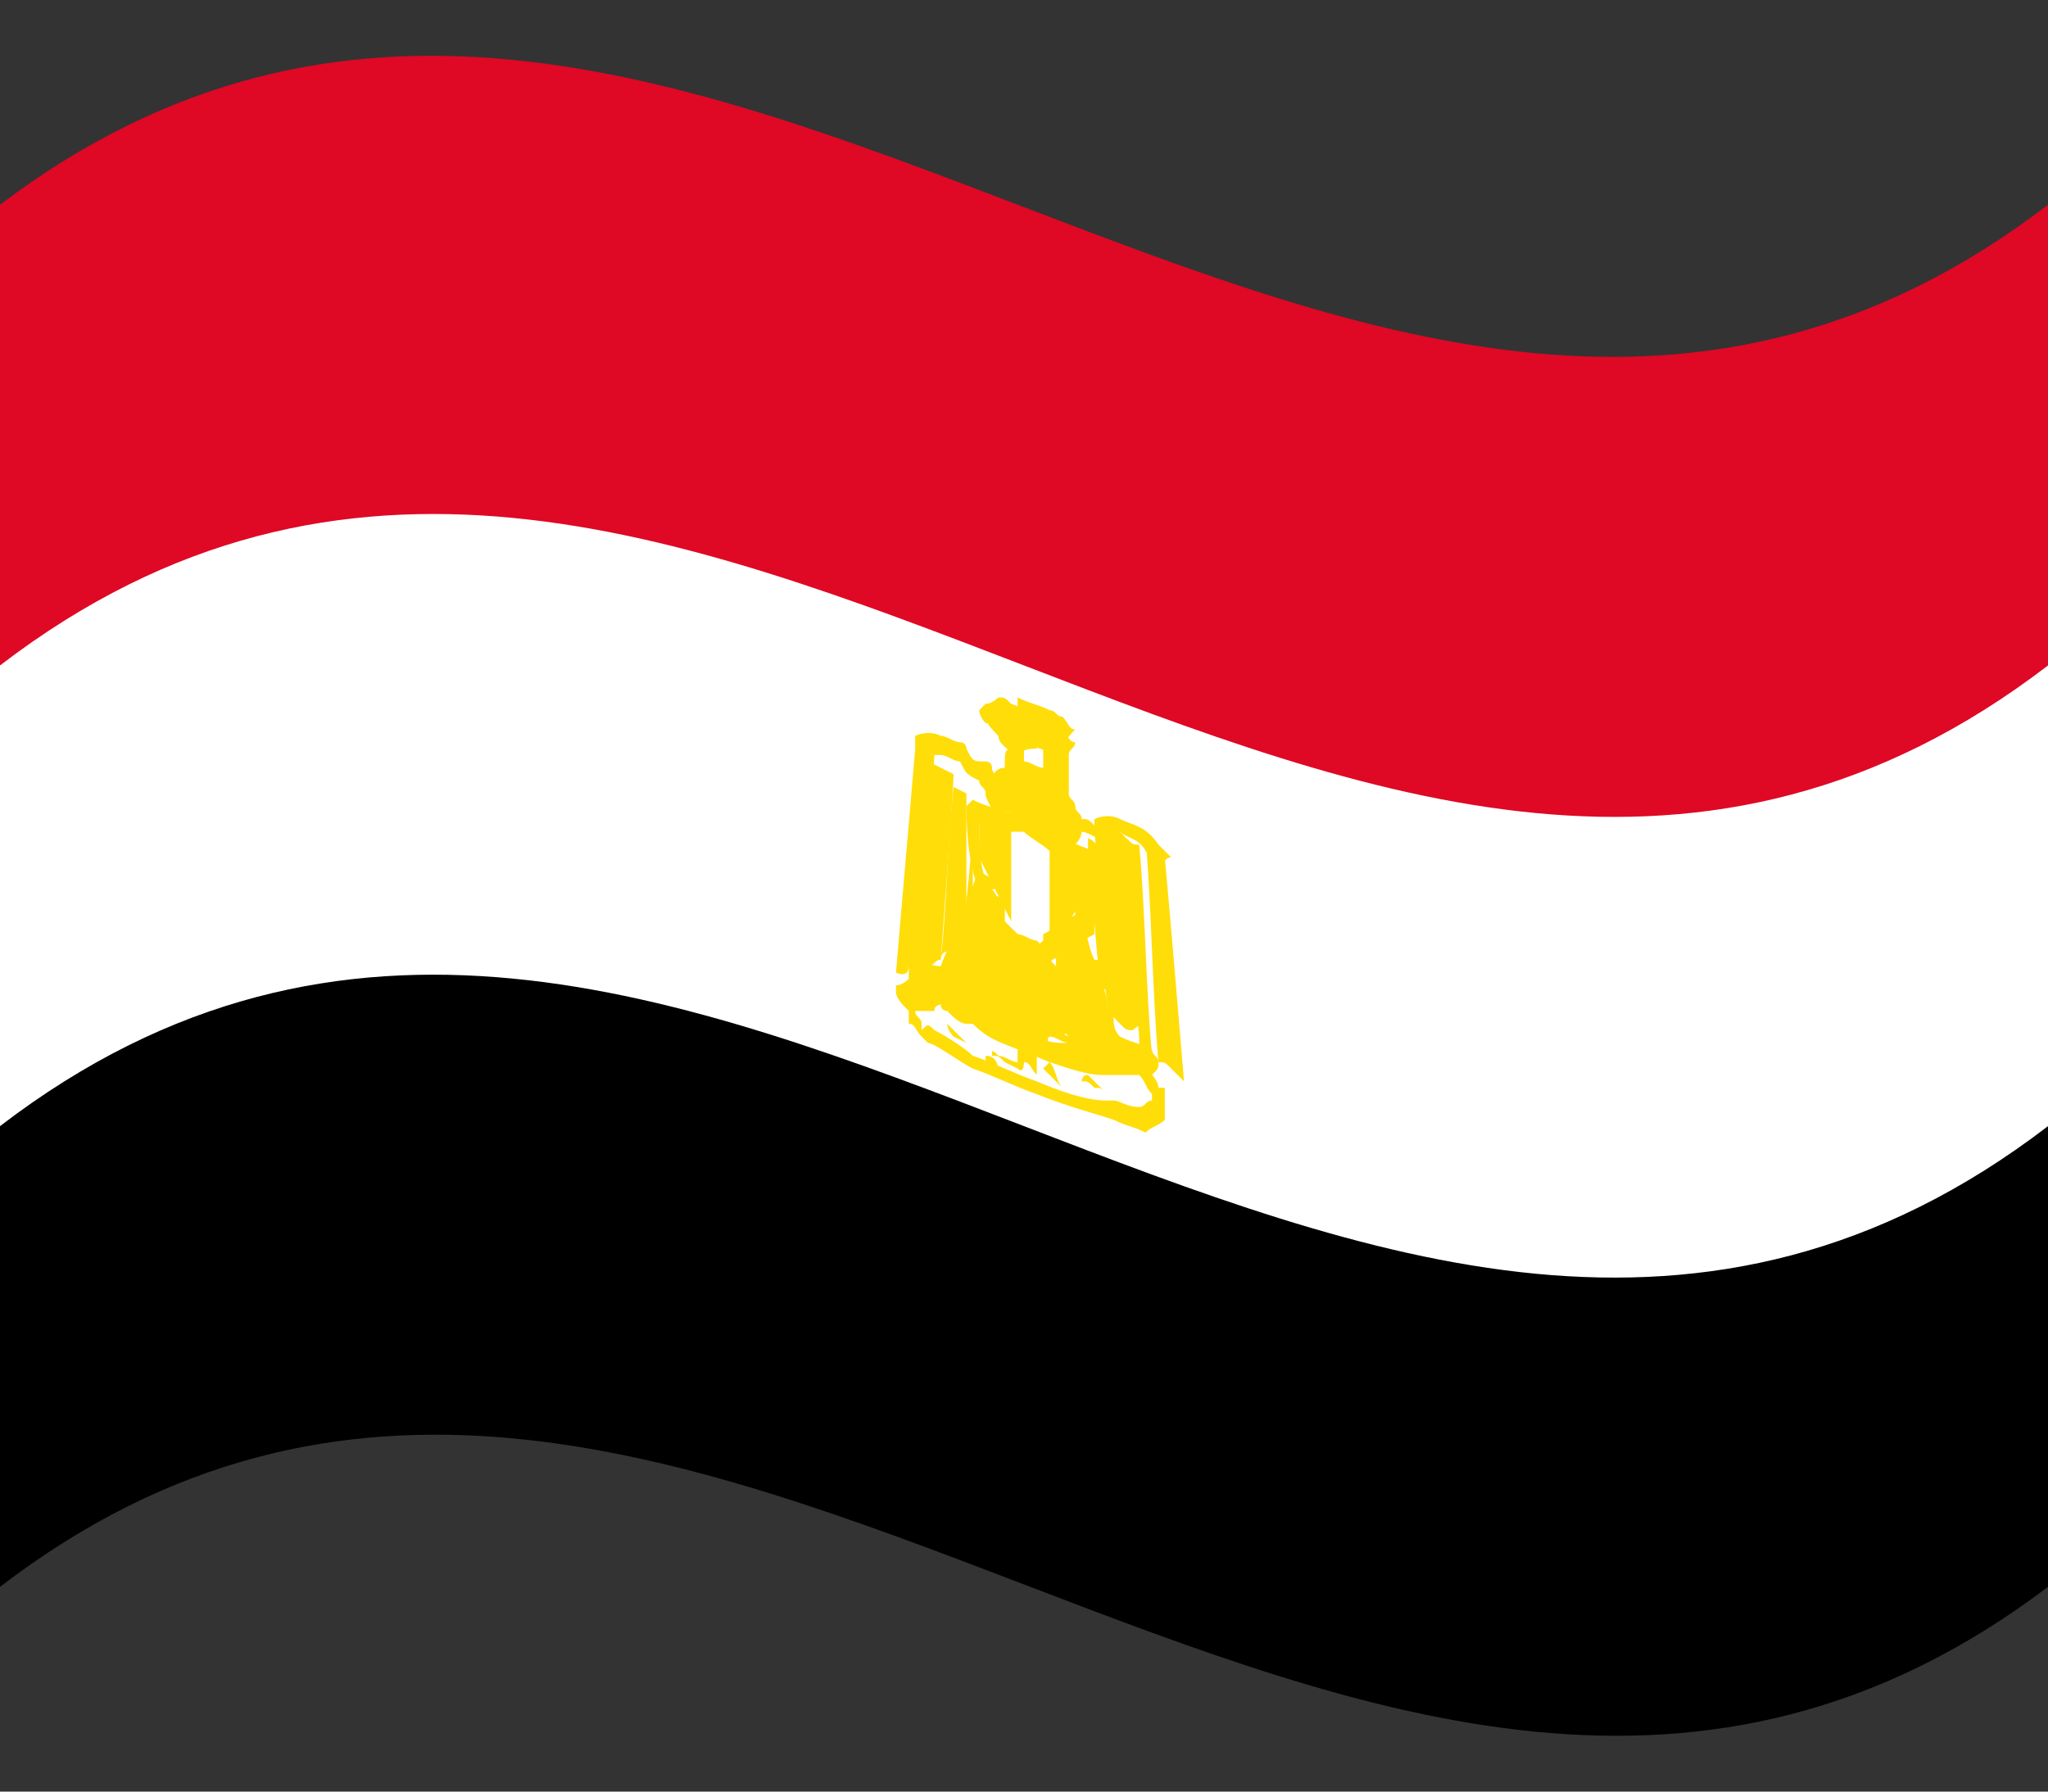 <?xml version="1.0" encoding="utf-8"?>
<!-- Generator: Adobe Illustrator 27.0.0, SVG Export Plug-In . SVG Version: 6.00 Build 0)  -->
<svg version="1.1" id="Warstwa_2_00000052077479352375112110000014624819261994519199_"
	 xmlns="http://www.w3.org/2000/svg" xmlns:xlink="http://www.w3.org/1999/xlink" x="0px" y="0px" viewBox="0 0 32 28"
	 style="enable-background:new 0 0 32 28;" xml:space="preserve">
<rect x="0" y="0" width="32" height="28" fill="#333333" stroke="none"/>
<style type="text/css">
	.st0{fill:#FFFFFF;}
	.st1{fill:#DF0825;}
	.st2{fill:#FFDD08;}
</style>
<g>
	<g>
		<g>
			<g>
				<g>
					<path class="st0" d="M0,6.4c10.7-8.2,21.3,8.2,32,0c0,4.8,0,9.6,0,14.3c-10.7,8.1-21.3-8.2-32,0C0,16,0,11.2,0,6.4z"/>
				</g>
			</g>
		</g>
		<g>
			<g>
				<g>
					<path class="st1" d="M0,3.2c10.7-8.1,21.3,8.2,32,0c0,2.4,0,4.8,0,7.2c-10.7,8.2-21.3-8.2-32,0C0,8,0,5.6,0,3.2z"/>
				</g>
			</g>
		</g>
		<g>
			<g>
				<g>
					<path d="M0,17.6c10.7-8.2,21.3,8.2,32,0c0,2.4,0,4.8,0,7.2c-10.7,8.1-21.3-8.2-32,0C0,22.4,0,20,0,17.6z"/>
				</g>
			</g>
		</g>
		<g>
			<g>
				<g>
					<path class="st2" d="M15.6,11.3c0.1,0,0.1,0,0.2,0.1c0,0,0,0.2,0.2,0.2c0-0.1,0-0.1,0-0.2c0.2,0.1,0,0,0,0c0,0,0-0.2-0.2-0.2
						c-0.1,0-0.1,0-0.2-0.1C15.6,11.3,15.6,11.3,15.6,11.3C15.6,11.3,15.6,11.3,15.6,11.3z M15.6,11.4"/>
				</g>
			</g>
		</g>
		<g>
			<g>
				<g>
					<path class="st2" d="M15.9,11.8c-0.2-0.1-0.3-0.2-0.3-0.3c0,0,0,0,0,0c-0.1-0.1-0.2-0.2-0.2-0.3c0-0.1,0-0.1,0-0.2
						c0.1,0,0.2-0.1,0.2-0.1c0.1,0,0.1,0,0.2,0.1c0.3,0.1,0.4,0.3,0.4,0.5c0,0.1,0,0.1,0,0.2C16.1,11.7,16,11.7,15.9,11.8z"/>
				</g>
			</g>
		</g>
		<g>
			<g>
				<g>
					<path class="st2" d="M16.8,13.2c-0.2-0.1-0.3-0.1-0.5-0.2c0,0-0.1-0.1-0.1-0.1c0,0-0.1,0-0.1,0c0,0,0-0.1-0.1-0.1c0,0,0,0,0,0
						c-0.1,0-0.1,0-0.2-0.1c0,0,0,0,0,0c-0.1,0-0.2,0-0.3,0c0-0.1-0.1-0.2-0.1-0.3c0,0,0.1,0,0.1-0.1c0-0.1,0-0.3,0.2-0.3
						c0,0,0,0,0-0.1c0-0.1,0-0.2,0.1-0.2c0,0,0,0,0,0c0,0,0,0,0,0.1c0,0,0,0,0,0.1c0-0.1,0-0.2,0-0.3c0,0,0,0-0.1,0c0,0,0,0.1,0,0.1
						c0,0,0,0,0-0.1c0.1,0,0.1-0.1,0.2-0.1c0.1,0.1,0.1,0.2,0.1,0.3c0,0.1,0,0.1,0,0.2c0,0,0,0.1,0,0.1c0,0,0,0,0,0c0,0,0,0,0-0.1
						c0,0,0,0,0,0c0,0,0,0,0-0.1c0.1,0,0.2,0.1,0.3,0.1c0-0.1,0-0.2,0-0.3c0-0.1,0-0.1,0.1-0.2c0,0,0,0,0,0c0.1,0,0.1-0.1,0.2-0.1
						c0.1,0.1,0.1,0.2,0.2,0.2c0,0.1-0.1,0.1-0.1,0.2c0,0.2,0,0.4,0,0.6c0,0.1,0.1,0.1,0.1,0.2c0,0,0,0.1,0,0.1
						c0,0.1,0.1,0.2,0.1,0.3C16.9,13,16.9,13.1,16.8,13.2z M15.6,11.5c-0.1-0.1-0.1-0.2-0.2-0.2c0,0,0,0,0,0
						c-0.1-0.1-0.1-0.2-0.1-0.2c0,0,0.1-0.1,0.1-0.1c0.3,0.1,0.6,0.2,0.8,0.3c0,0.1,0,0.2,0,0.3c-0.2-0.1-0.4-0.2-0.6-0.2
						c0,0,0,0.1,0.1,0.1C15.7,11.4,15.6,11.4,15.6,11.5z"/>
				</g>
			</g>
		</g>
		<g>
			<g>
				<g>
					<path class="st2" d="M15.8,11.1c0.1,0,0.1,0,0.2,0.1c0,0.1,0,0.1,0,0.2c0.2,0.1,0.3,0.1,0.5,0.2c-0.1-0.1-0.1-0.2-0.2-0.2
						C16.2,11.3,16,11.2,15.8,11.1z M15.8,11.2"/>
				</g>
			</g>
		</g>
		<g>
			<g>
				<g>
					<path class="st2" d="M16.5,11.8c-0.2-0.1-0.3-0.1-0.5-0.2c-0.1-0.1-0.2-0.2-0.2-0.3c0-0.1,0-0.1,0-0.2c0,0,0,0,0.1,0
						c0-0.1,0-0.1,0-0.2c0.2,0.1,0.3,0.1,0.5,0.2c0.1,0,0.1,0.1,0.2,0.1c0.1,0.1,0.1,0.2,0.2,0.2C16.6,11.6,16.6,11.7,16.5,11.8z"/>
				</g>
			</g>
		</g>
		<g>
			<g>
				<g>
					<path class="st2" d="M15.8,12.6c-0.1,0-0.2-0.1-0.3-0.1c0,0-0.1,0-0.1-0.1c0-0.1-0.1-0.1-0.1-0.2c-0.2-0.1-0.2-0.1-0.3-0.3
						c-0.1,0-0.2-0.1-0.3-0.1c-0.1,0-0.2,0-0.2,0c0,0,0,0.1,0,0.1c-0.1,0-0.2-0.1-0.2-0.1c0-0.1,0-0.1,0-0.2c0,0,0,0,0-0.1
						c0,0,0.2-0.1,0.4,0c0.1,0,0.2,0.1,0.3,0.1c0,0,0.1,0,0.1,0.1c0.1,0.2,0.1,0.2,0.3,0.2c0,0,0.1,0,0.1,0.1c0,0.1,0.1,0.1,0.1,0.2
						c0.1,0,0.2,0.1,0.3,0.1C15.8,12.4,15.8,12.5,15.8,12.6z M17.2,13.1c-0.1,0-0.2-0.1-0.3-0.1c0,0-0.1,0-0.1-0.1
						c-0.1-0.1-0.1-0.2-0.2-0.2c0.1,0,0.1-0.1,0.2-0.1c0,0.1,0.1,0.1,0.1,0.2c0.1,0,0.1,0,0.2,0.1c0,0,0,0,0,0c0,0,0,0,0-0.1
						c0,0,0.2-0.1,0.4,0c0.2,0.1,0.4,0.1,0.6,0.4c0.1,0.1,0.1,0.1,0.2,0.2c-0.1,0-0.1,0.1-0.2,0.1c-0.1-0.1-0.1-0.1-0.2-0.2
						c-0.1-0.2-0.3-0.2-0.4-0.3c-0.1,0-0.2,0-0.2,0c0,0,0,0.1,0,0.1C17.3,13.1,17.2,13.1,17.2,13.1z"/>
				</g>
			</g>
		</g>
		<g>
			<g>
				<g>
					<path class="st2" d="M14.3,11.7c-0.1,1.2-0.2,2.3-0.3,3.5c0,0,0.2,0.1,0.2-0.1c0,0,0.2,0.1,0.2-0.1c0-0.2,0.2-3.2,0.2-3.2
						C14.4,11.8,14.3,11.8,14.3,11.7z M14.3,12.4"/>
				</g>
			</g>
		</g>
		<g>
			<g>
				<g>
					<path class="st2" d="M14.5,11.9c0,0,0,0,0.2,0.1c0,0,0,0,0.2,0.1c0,0.2-0.2,2.9-0.2,2.9c-0.1,0-0.1,0.1-0.2,0.1
						c-0.1,0-0.1,0.1-0.2,0.1C14.4,14,14.4,12.9,14.5,11.9z M14.5,12.5"/>
				</g>
			</g>
		</g>
		<g>
			<g>
				<g>
					<path class="st2" d="M14.9,12.3c0.2,0.1,0.2,0.1,0.2,0.1c0,0.2,0,2.4,0,2.4c0,0-0.2-0.1-0.2,0.1c-0.2-0.1-0.2,0.1-0.2,0.1
						C14.8,14.1,14.8,13.2,14.9,12.3z M14.9,12.7"/>
				</g>
			</g>
		</g>
		<g>
			<g>
				<g>
					<path class="st2" d="M15.2,12.6c0,0.1,0,0.1,0,0.2c0,0.6,0,1.2,0,1.8c0,0.1,0,0.1,0,0.2c-0.2-0.1-0.2,0.1-0.2,0.1
						C15.1,14.1,15.2,13.3,15.2,12.6z M15.2,12.9"/>
				</g>
			</g>
		</g>
		<g>
			<g>
				<g>
					<path class="st2" d="M16.2,15.1C16.1,15,16,15,16,15c-0.1-0.1-0.2-0.3-0.3-0.4c-0.2-0.1-0.2-0.3-0.3-0.4c0-0.1-0.1-0.2-0.1-0.3
						c-0.2-0.4-0.2-1.2-0.2-1.3c0,0,0.1-0.1,0.1-0.1c0.2,0.1,0.3,0.1,0.5,0.2c0.1,0,0.2,0,0.3,0c0.1,0,0.1,0.1,0.2,0.1
						c0,0.1,0.2,0.2,0.2,0.2c0.1,0,0.2,0.1,0.3,0.1c0,0.1,0,0.2,0,0.3c-0.1,0-0.2-0.1-0.3-0.1c-0.1-0.1-0.3-0.2-0.4-0.3
						c-0.1,0-0.2,0-0.3,0c-0.1,0-0.2-0.1-0.4-0.1c0,0.3,0,0.8,0.2,1c0.1,0.1,0.1,0.2,0.1,0.3c0,0.1,0.1,0.2,0.1,0.2
						c0,0,0.1,0.1,0.1,0.1c0.1,0.1,0.2,0.2,0.3,0.3c0.1,0,0.2-0.1,0.2-0.1c0,0,0-0.1,0-0.1c0.2-0.1,0.3-0.2,0.5-0.3
						c0-0.2,0.1-0.3,0.1-0.5c0-0.1,0.1-0.2,0.1-0.2c0-0.1,0-0.2,0-0.2c0-0.1,0-0.2,0-0.3c0,0,0.3,0.1,0.3,0.6c0,0.1,0,0.2-0.1,0.3
						c0,0.1-0.1,0.3-0.1,0.5c0,0,0,0.1,0,0.1c-0.2,0.1-0.3,0.2-0.5,0.3C16.5,15,16.2,15.1,16.2,15.1z"/>
				</g>
			</g>
		</g>
		<g>
			<g>
				<g>
					<path class="st2" d="M15.3,12.8c0.2,0,0.3,0,0.5,0c0,0.5,0,1.1,0,1.6c0,0-0.3-0.6-0.5-1C15.3,13.1,15.3,12.8,15.3,12.8
						L15.3,12.8z M15.3,13.1"/>
				</g>
			</g>
		</g>
		<g>
			<g>
				<g>
					<path class="st2" d="M16.4,13c0,0.6,0,1.2,0,1.8c0,0,0.3-0.2,0.3-0.4c0.2-0.3,0.2-0.3,0.2-0.4c0.2,0.1,0.2,0.1,0.2,0.1
						c0-0.3,0-0.5,0-0.8C16.8,13.2,16.6,13.1,16.4,13z M16.4,12.9"/>
				</g>
			</g>
		</g>
		<g>
			<g>
				<g>
					<path class="st2" d="M17,13.4c0.1,0.7,0.1,1.3,0.2,2c0.2,0.2,0.2,0.2,0.2,0.2c-0.1-0.8-0.1-1.6-0.2-2.3
						C17.2,13.4,17.1,13.4,17,13.4z M17,13"/>
				</g>
			</g>
		</g>
		<g>
			<g>
				<g>
					<path class="st2" d="M17.3,13.4c0.1,0.8,0.1,1.7,0.2,2.5c0.2,0.1,0.2,0.1,0.2,0.1c-0.1-0.9-0.1-1.8-0.2-2.7
						c-0.2-0.1-0.2-0.1-0.2-0.1C17.3,13.2,17.3,13.2,17.3,13.4L17.3,13.4z M17.3,12.8"/>
				</g>
			</g>
		</g>
		<g>
			<g>
				<g>
					<path class="st2" d="M17.7,16.1c-0.1,0-0.1,0-0.2-0.1c-0.1-0.1-0.2-0.2-0.2-0.3c-0.1-0.9-0.1-1.8-0.2-2.7
						c0.1,0,0.2-0.1,0.2-0.1c0.1,0,0.1,0,0.2,0.1c0.1,0.1,0.2,0.2,0.2,0.3c0.1,0.9,0.1,1.8,0.2,2.7C17.8,16,17.7,16.1,17.7,16.1z"/>
				</g>
			</g>
		</g>
		<g>
			<g>
				<g>
					<path class="st2" d="M17.5,13.1c0.1,1,0.2,2,0.3,3.1c0,0,0,0,0,0.2c0.1,0,0.1,0,0.2,0.1c-0.1-1.1-0.1-2.2-0.2-3.3
						c-0.1,0-0.1,0-0.2-0.1C17.5,13.1,17.5,13.1,17.5,13.1L17.5,13.1z M17.5,12.6"/>
				</g>
			</g>
		</g>
		<g>
			<g>
				<g>
					<path class="st2" d="M17.9,13.1c0.1,1.2,0.1,2.3,0.2,3.5c0.1,0,0.1,0,0.2,0.1c0.1,0.1,0.1,0.1,0.2,0.2
						c-0.1-1.2-0.2-2.4-0.3-3.5C18,13.3,17.9,13.2,17.9,13.1z M17.9,12.4"/>
				</g>
			</g>
		</g>
		<g>
			<g>
				<g>
					<path class="st2" d="M16,14.7c-0.1,0.3-0.2,0.7-0.3,1c0,0.1,0,0.1,0,0.2c0.2-0.1,0.2-0.1,0.2-0.1c0.1-0.3,0.1-0.6,0.2-0.9
						C16,14.8,16,14.7,16,14.7z M16,14.7"/>
				</g>
			</g>
		</g>
		<g>
			<g>
				<g>
					<path class="st2" d="M15.8,16.1c-0.1-0.1-0.3-0.2-0.4-0.3c0-0.1,0-0.1,0-0.2c0.1-0.3,0.2-0.7,0.3-1c0.1,0.1,0.3,0.2,0.4,0.2
						c0,0.1,0,0.1,0,0.2c-0.1,0.3-0.1,0.6-0.2,0.9c0,0,0,0.1-0.1,0.1C15.9,16,15.9,16,15.8,16.1z"/>
				</g>
			</g>
		</g>
		<g>
			<g>
				<g>
					<path class="st2" d="M16,14.9c0.1,0,0.2,0.1,0.3,0.1c0,0.3,0,0.7,0,1c-0.1,0-0.1,0.1-0.2,0.1C16.1,15.7,16,15.3,16,14.9z
						 M16,14.9"/>
				</g>
			</g>
		</g>
		<g>
			<g>
				<g>
					<path class="st2" d="M16.3,16.3c-0.1-0.1-0.3-0.2-0.4-0.3c-0.1-0.4-0.1-0.8-0.2-1.2c0.1-0.1,0.1-0.1,0.2-0.2
						c0.1,0,0.2,0.1,0.3,0.1c0.1,0.1,0.2,0.2,0.2,0.3c0,0.3,0,0.7,0,1c0,0,0,0.1-0.1,0.1C16.4,16.2,16.4,16.3,16.3,16.3z"/>
				</g>
			</g>
		</g>
		<g>
			<g>
				<g>
					<path class="st2" d="M16.3,14.9c0.1,0.3,0.1,0.7,0.2,1c0.1,0,0.1,0,0.2,0.1C16.5,15.6,16.4,15.2,16.3,14.9z M16.3,14.8"/>
				</g>
			</g>
		</g>
		<g>
			<g>
				<g>
					<path class="st2" d="M16.6,16.2c-0.1,0-0.1,0-0.2-0.1c-0.1-0.1-0.1-0.2-0.2-0.3c-0.1-0.3-0.1-0.7-0.2-1c0.1,0,0.3,0,0.4,0.1
						c0.1,0.4,0.2,0.7,0.3,1.1C16.7,16.1,16.7,16.1,16.6,16.2z"/>
				</g>
			</g>
		</g>
		<g>
			<g>
				<g>
					<path class="st2" d="M16.2,17.1c-0.3-0.1-0.7-0.3-1-0.4c-0.2-0.1-0.6-0.4-0.7-0.4c0,0,0,0-0.1-0.1c-0.1-0.1-0.1-0.2-0.2-0.2
						c0,0,0-0.1,0-0.1c0,0,0,0,0-0.1c-0.1-0.1-0.2-0.2-0.2-0.3c0,0,0-0.1,0-0.1c0.1,0,0.2-0.1,0.2-0.1c0-0.1,0-0.2,0-0.2
						c0,0,0.1-0.1,0.1-0.1c0.1,0,0.2,0.1,0.4,0.1c0.1-0.3,0.3-0.6,0.4-0.9c0,0,0-0.1,0-0.1c0,0,0,0,0,0c0.1-0.2,0.1-0.3,0.2-0.5
						c0.1,0.1,0.2,0.1,0.3,0.2c0,0,0,0.1-0.1,0.1c0,0,0,0.1,0,0.1c0.1,0,0.1,0,0.2,0.1c0,0.1,0,0.1,0,0.2c0,0,0,0,0,0c0,0,0,0,0,0
						c0,0.1,0,0.1,0,0.2c0.1,0,0.1,0,0.2,0.1c0,0.1,0,0.1,0,0.2c0,0,0,0,0,0c-0.1,0.1-0.1,0.1-0.2,0c0,0.1,0.1,0.1,0.1,0.2
						c0.1,0,0.1,0,0.2,0.1c0,0.1,0,0.1,0,0.2c0,0-0.1,0.1-0.1,0.1c-0.1,0-0.1,0-0.2-0.1c0,0,0,0,0,0.1c0,0,0.1,0,0.1,0.1
						c0,0,0,0,0,0.1c-0.1,0-0.1,0.1-0.2,0.1c-0.1,0-0.1,0-0.2,0c0,0,0,0,0,0c0.2,0.1,0.4,0.2,0.6,0.2c0,0,0.1,0.1,0.1,0.1
						c0,0,0,0,0.1,0c0.2,0.1,0.3,0.1,0.5,0.2c0,0-0.1-0.1-0.1-0.1c0,0,0,0,0,0c-0.1,0-0.1,0-0.2-0.1c0-0.1,0-0.1,0-0.2
						c0,0,0.1-0.1,0.1-0.1c0,0,0,0-0.1,0c0-0.1,0-0.1,0-0.2c0,0-0.1,0-0.1,0c0-0.1,0-0.2,0-0.3c0-0.1,0-0.1,0-0.2
						c0.1,0,0.1,0,0.2,0.1c0-0.1,0-0.2,0-0.4c0,0,0,0,0,0c0-0.1,0-0.1,0-0.2c0,0,0.1,0,0.1,0c0,0,0,0,0-0.1c0.1,0,0.2,0,0.3,0
						c0.1,0.2,0.1,0.4,0.2,0.6c0,0,0,0,0.1,0c0,0.1,0,0.1,0,0.2c0,0.2,0.1,0.3,0.1,0.5c0,0,0,0,0.1,0c0,0.1,0,0.1,0,0.2
						c0,0.1,0,0.2,0.1,0.3c0.2,0.1,0.3,0.1,0.5,0.2c0,0.1,0.1,0.1,0.1,0.2c0,0.1,0,0.1-0.1,0.2c0,0,0.1,0.1,0.1,0.2c0,0,0,0,0.1,0
						c0,0.1,0,0.2,0,0.3c0,0.1,0,0.1,0,0.2c-0.1,0.1-0.2,0.1-0.3,0.2c-0.2-0.1-0.3-0.1-0.5-0.2C17.1,17.4,16.7,17.3,16.2,17.1z
						 M14.6,16.1c0.2,0.1,0.5,0.3,0.6,0.4c0.3,0.1,0.7,0.3,1,0.4c0.7,0.3,1,0.3,1.1,0.3c0,0,0,0,0.1,0c0.1,0,0.2,0.1,0.4,0.1
						c0,0,0,0,0,0c0.1,0,0.1-0.1,0.2-0.1c0-0.1,0-0.1,0-0.1c-0.1-0.1-0.1-0.2-0.2-0.3c-0.1,0-0.2,0-0.4,0c0,0-0.1,0-0.2,0
						c-0.2,0-0.5-0.1-0.8-0.2c-0.7-0.3-0.9-0.3-1.2-0.6c0,0,0,0-0.1,0c-0.1,0-0.2-0.1-0.3-0.2c0,0-0.1,0-0.1-0.1c0,0-0.1,0-0.1,0.1
						c0,0-0.1,0-0.1,0c0,0-0.1,0-0.2,0c0,0.1,0.1,0.1,0.1,0.2c0,0,0,0.1,0,0.1C14.5,16,14.5,16,14.6,16.1z M16.2,16.2
						c0.2,0.1,0.3,0.1,0.5,0.1c-0.1,0-0.2-0.1-0.3-0.1c0,0,0,0,0,0C16.3,16.3,16.3,16.2,16.2,16.2z"/>
				</g>
			</g>
		</g>
		<g>
			<g>
				<g>
					<path class="st2" d="M14.8,16c0.1,0.1,0.2,0.2,0.3,0.3c0,0,0.2,0.1,0,0c-0.2-0.1-0.2-0.1-0.2-0.1C14.8,16.1,14.8,16,14.8,16
						L14.8,16z M14.8,16.4"/>
				</g>
			</g>
		</g>
		<g>
			<g>
				<g>
					<path class="st2" d="M15.4,16.5c0,0.1,0,0.1,0,0.2c0,0,0,0,0.2,0.1C15.6,16.7,15.6,16.5,15.4,16.5
						C15.4,16.5,15.4,16.5,15.4,16.5z M15.4,16.7"/>
				</g>
			</g>
		</g>
		<g>
			<g>
				<g>
					<path class="st2" d="M15.5,16.5c0.1,0,0.1,0,0.2,0.1c0,0,0,0,0.2,0.1c0,0.1,0,0.1,0,0.2c0-0.1,0-0.2,0-0.3
						c-0.1,0-0.2-0.1-0.3-0.1C15.5,16.4,15.5,16.4,15.5,16.5L15.5,16.5z M15.5,16.7"/>
				</g>
			</g>
		</g>
		<g>
			<g>
				<g>
					<path class="st2" d="M15.9,16.7c0-0.1,0-0.2,0-0.3c0.1,0,0.2,0.1,0.3,0.1c0,0.1,0,0.2,0,0.3c-0.1-0.1-0.1-0.2-0.2-0.2
						C16,16.6,16,16.8,15.9,16.7L15.9,16.7z M15.9,16.8"/>
				</g>
			</g>
		</g>
		<g>
			<g>
				<g>
					<path class="st2" d="M16.3,16.7c0.1,0.1,0.2,0.2,0.3,0.3c-0.1-0.1-0.1-0.3-0.2-0.4C16.4,16.6,16.3,16.7,16.3,16.7z M16.3,16.6"
						/>
				</g>
			</g>
		</g>
		<g>
			<g>
				<g>
					<path class="st2" d="M16.9,16.9c0.1,0,0.1,0,0.2,0.1c0.1,0,0.1,0,0.2,0.1c-0.1-0.1-0.2-0.2-0.3-0.3
						C16.9,16.8,16.9,16.9,16.9,16.9L16.9,16.9z M16.9,16.6"/>
				</g>
			</g>
		</g>
		<g>
			<g>
				<g>
					<path class="st2" d="M17.1,16.6C17.2,16.7,17.2,16.7,17.1,16.6C17.1,16.6,17.1,16.8,17.1,16.6C17.1,16.6,17.1,16.6,17.1,16.6z
						 M17.1,16.2"/>
				</g>
			</g>
		</g>
		<g>
			<g>
				<g>
					<path class="st2" d="M17.5,16.8c0.1,0.1,0.1,0.3,0.2,0.4C17.6,17.1,17.6,16.9,17.5,16.8z M17.5,16.2"/>
				</g>
			</g>
		</g>
	</g>
</g>
</svg>
